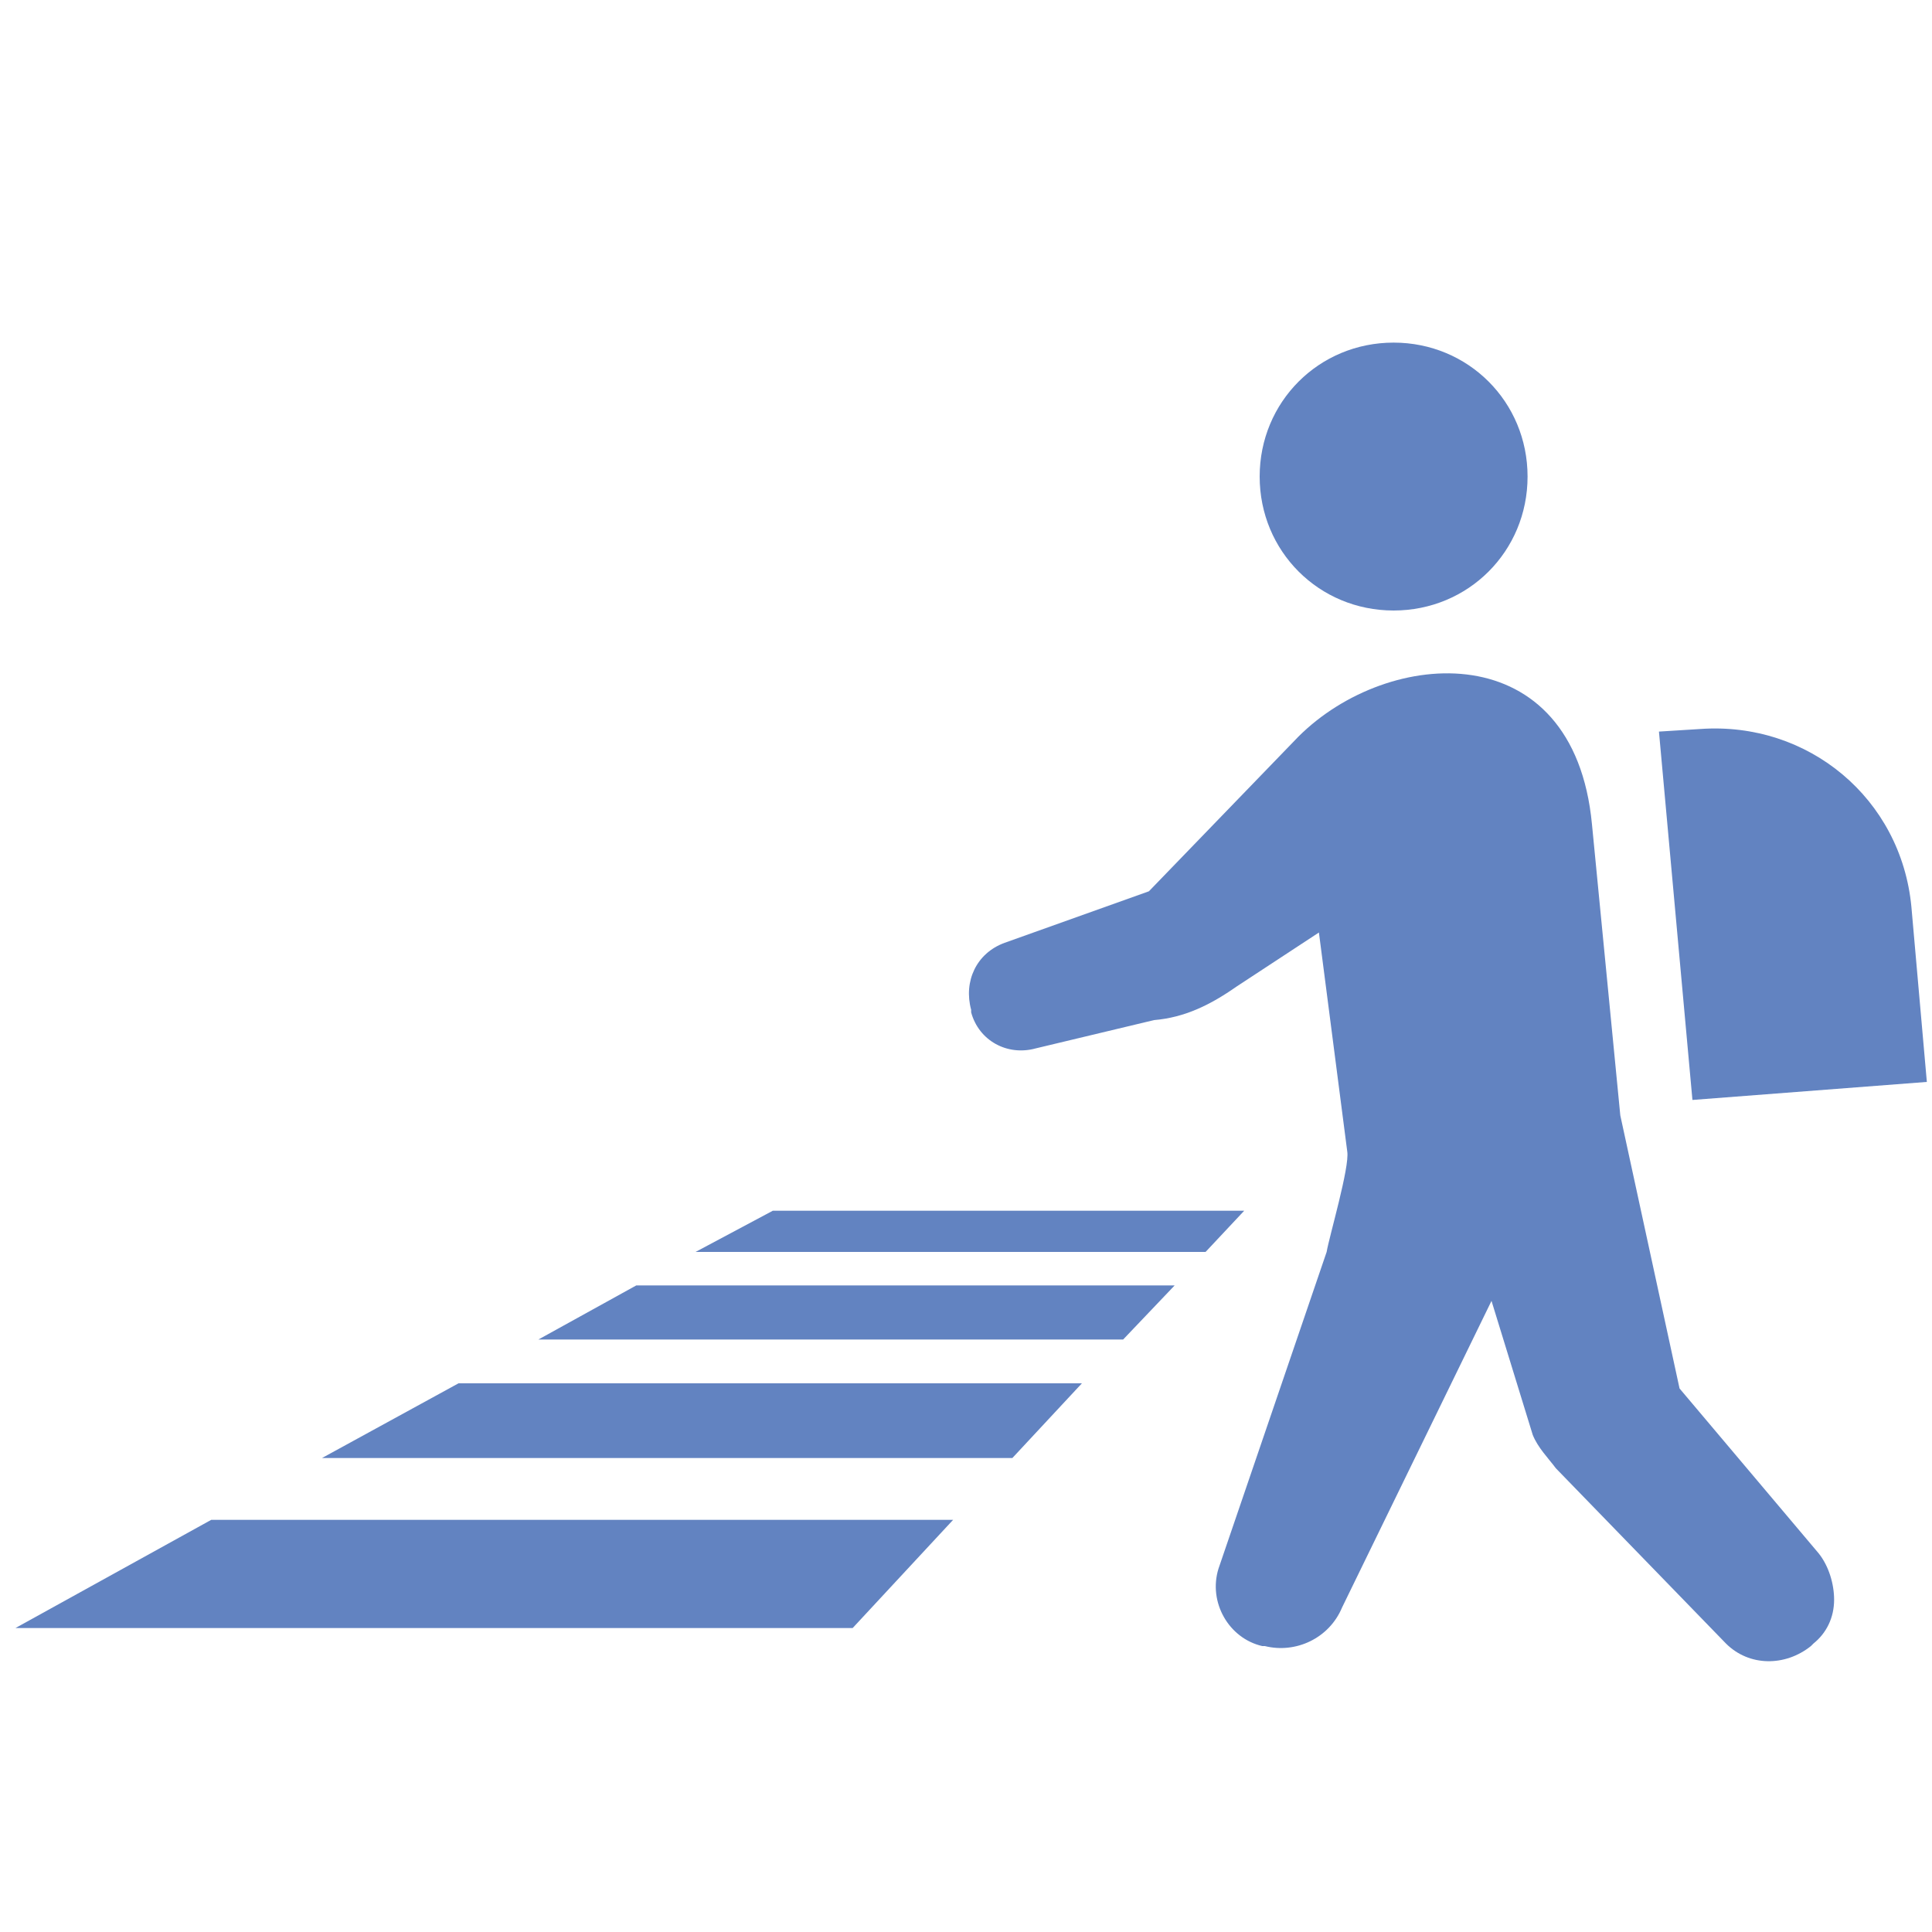 <?xml version="1.0" encoding="utf-8"?>
<!-- Generator: Adobe Illustrator 26.5.0, SVG Export Plug-In . SVG Version: 6.00 Build 0)  -->
<svg version="1.1" id="レイヤー_1" xmlns="http://www.w3.org/2000/svg" xmlns:xlink="http://www.w3.org/1999/xlink" x="0px"
	 y="0px" viewBox="0 0 75 75" style="enable-background:new 0 0 75 75;" xml:space="preserve">
<style type="text/css">
	.st0{opacity:0.39;}
	.st1{opacity:0;fill:#FFFFFF;}
	.st2{opacity:3.921569e-03;fill:#FEFEFE;}
	.st3{opacity:7.843138e-03;fill:#FDFDFD;}
	.st4{opacity:1.176471e-02;fill:#FCFCFC;}
	.st5{opacity:1.568628e-02;fill:#FBFBFB;}
	.st6{opacity:1.960784e-02;fill:#FAFAFA;}
	.st7{opacity:2.352941e-02;fill:#F9F9F9;}
	.st8{opacity:2.745098e-02;fill:#F8F8F8;}
	.st9{opacity:3.137255e-02;fill:#F7F7F7;}
	.st10{opacity:3.529412e-02;fill:#F6F6F6;}
	.st11{opacity:3.921569e-02;fill:#F5F5F5;}
	.st12{opacity:4.313726e-02;fill:#F4F4F4;}
	.st13{opacity:4.705882e-02;fill:#F3F3F3;}
	.st14{opacity:5.098039e-02;fill:#F2F2F2;}
	.st15{opacity:5.490196e-02;fill:#F1F1F1;}
	.st16{opacity:5.882353e-02;fill:#F0F0F0;}
	.st17{opacity:6.274510e-02;fill:#EFEFEF;}
	.st18{opacity:6.666667e-02;fill:#EEEEEE;}
	.st19{opacity:7.058824e-02;fill:#EDEDED;}
	.st20{opacity:7.450981e-02;fill:#ECECEC;}
	.st21{opacity:7.843138e-02;fill:#EBEBEB;}
	.st22{opacity:8.235294e-02;fill:#EAEAEA;}
	.st23{opacity:8.627451e-02;fill:#E9E9E9;}
	.st24{opacity:9.019608e-02;fill:#E8E8E8;}
	.st25{opacity:9.411765e-02;fill:#E7E7E7;}
	.st26{opacity:9.803922e-02;fill:#E6E6E6;}
	.st27{opacity:0.102;fill:#E5E5E5;}
	.st28{opacity:0.106;fill:#E4E4E4;}
	.st29{opacity:0.11;fill:#E3E3E3;}
	.st30{opacity:0.114;fill:#E2E2E2;}
	.st31{opacity:0.118;fill:#E1E1E1;}
	.st32{opacity:0.122;fill:#E0E0E0;}
	.st33{opacity:0.126;fill:#E0DFDF;}
	.st34{opacity:0.129;fill:#DFDEDE;}
	.st35{opacity:0.133;fill:#DEDDDD;}
	.st36{opacity:0.137;fill:#DDDCDC;}
	.st37{opacity:0.141;fill:#DCDBDB;}
	.st38{opacity:0.145;fill:#DBDADA;}
	.st39{opacity:0.149;fill:#DAD9D9;}
	.st40{opacity:0.153;fill:#D9D8D8;}
	.st41{opacity:0.157;fill:#D8D7D7;}
	.st42{opacity:0.161;fill:#D7D6D6;}
	.st43{opacity:0.165;fill:#D6D5D5;}
	.st44{opacity:0.169;fill:#D5D4D4;}
	.st45{opacity:0.172;fill:#D4D3D3;}
	.st46{opacity:0.176;fill:#D3D2D2;}
	.st47{opacity:0.18;fill:#D2D1D1;}
	.st48{opacity:0.184;fill:#D1D0D0;}
	.st49{opacity:0.188;fill:#D0CFCF;}
	.st50{opacity:0.192;fill:#CFCECE;}
	.st51{opacity:0.196;fill:#CECDCD;}
	.st52{opacity:0.2;fill:#CDCCCC;}
	.st53{opacity:0.204;fill:#CCCBCB;}
	.st54{opacity:0.208;fill:#CBCACA;}
	.st55{opacity:0.212;fill:#CAC9C9;}
	.st56{opacity:0.216;fill:#C9C8C8;}
	.st57{opacity:0.22;fill:#C8C7C7;}
	.st58{opacity:0.224;fill:#C7C6C6;}
	.st59{opacity:0.228;fill:#C6C5C5;}
	.st60{opacity:0.231;fill:#C5C4C4;}
	.st61{opacity:0.235;fill:#C4C3C3;}
	.st62{opacity:0.239;fill:#C3C2C2;}
	.st63{opacity:0.243;fill:#C2C1C1;}
	.st64{opacity:0.247;fill:#C1C0C0;}
	.st65{opacity:0.251;fill:#C0BFBF;}
	.st66{opacity:0.255;fill:#BFBEBE;}
	.st67{opacity:0.259;fill:#BEBDBD;}
	.st68{opacity:0.263;fill:#BDBCBC;}
	.st69{opacity:0.267;fill:#BCBBBB;}
	.st70{opacity:0.271;fill:#BBBABA;}
	.st71{opacity:0.275;fill:#BAB9B9;}
	.st72{opacity:0.278;fill:#B9B8B8;}
	.st73{opacity:0.282;fill:#B8B7B7;}
	.st74{opacity:0.286;fill:#B7B6B6;}
	.st75{opacity:0.29;fill:#B6B5B5;}
	.st76{opacity:0.294;fill:#B5B4B4;}
	.st77{opacity:0.298;fill:#B4B3B3;}
	.st78{opacity:0.302;fill:#B3B2B2;}
	.st79{opacity:0.306;fill:#B2B1B1;}
	.st80{opacity:0.31;fill:#B1B0B0;}
	.st81{opacity:0.314;fill:#B0AFAF;}
	.st82{opacity:0.318;fill:#AFAEAE;}
	.st83{opacity:0.322;fill:#AEADAD;}
	.st84{opacity:0.326;fill:#ADACAC;}
	.st85{opacity:0.329;fill:#ACABAB;}
	.st86{opacity:0.333;fill:#ABAAAA;}
	.st87{opacity:0.337;fill:#AAA9A9;}
	.st88{opacity:0.341;fill:#A9A8A8;}
	.st89{opacity:0.345;fill:#A8A7A7;}
	.st90{opacity:0.349;fill:#A7A6A6;}
	.st91{opacity:0.353;fill:#A6A5A5;}
	.st92{opacity:0.357;fill:#A5A4A4;}
	.st93{opacity:0.361;fill:#A4A3A3;}
	.st94{opacity:0.365;fill:#A3A2A2;}
	.st95{opacity:0.369;fill:#A2A1A1;}
	.st96{opacity:0.372;fill:#A1A0A0;}
	.st97{opacity:0.377;fill:#A19F9F;}
	.st98{opacity:0.38;fill:#A09E9E;}
	.st99{opacity:0.384;fill:#9F9D9D;}
	.st100{opacity:0.388;fill:#9E9C9C;}
	.st101{opacity:0.392;fill:#9D9B9B;}
	.st102{opacity:0.396;fill:#9C9A9A;}
	.st103{opacity:0.4;fill:#9B9999;}
	.st104{opacity:0.404;fill:#9A9898;}
	.st105{opacity:0.408;fill:#999797;}
	.st106{opacity:0.412;fill:#989696;}
	.st107{opacity:0.416;fill:#979595;}
	.st108{opacity:0.42;fill:#969494;}
	.st109{opacity:0.423;fill:#959393;}
	.st110{opacity:0.427;fill:#949292;}
	.st111{opacity:0.431;fill:#939191;}
	.st112{opacity:0.435;fill:#929090;}
	.st113{opacity:0.439;fill:#918F8F;}
	.st114{opacity:0.443;fill:#908E8E;}
	.st115{opacity:0.447;fill:#8F8D8D;}
	.st116{opacity:0.451;fill:#8E8C8C;}
	.st117{opacity:0.455;fill:#8D8B8B;}
	.st118{opacity:0.459;fill:#8C8A8A;}
	.st119{opacity:0.463;fill:#8B8989;}
	.st120{opacity:0.467;fill:#8A8888;}
	.st121{opacity:0.471;fill:#898787;}
	.st122{opacity:0.474;fill:#888686;}
	.st123{opacity:0.478;fill:#878585;}
	.st124{opacity:0.482;fill:#868484;}
	.st125{opacity:0.486;fill:#858383;}
	.st126{opacity:0.49;fill:#848282;}
	.st127{opacity:0.494;fill:#838181;}
	.st128{opacity:0.498;fill:#828080;}
	.st129{opacity:0.502;fill:#817F7F;}
	.st130{opacity:0.506;fill:#807E7E;}
	.st131{opacity:0.51;fill:#7F7D7D;}
	.st132{opacity:0.514;fill:#7E7C7C;}
	.st133{opacity:0.518;fill:#7D7B7B;}
	.st134{opacity:0.522;fill:#7C7A7A;}
	.st135{opacity:0.525;fill:#7B7979;}
	.st136{opacity:0.529;fill:#7A7878;}
	.st137{opacity:0.533;fill:#797777;}
	.st138{opacity:0.537;fill:#787676;}
	.st139{opacity:0.541;fill:#777575;}
	.st140{opacity:0.545;fill:#767474;}
	.st141{opacity:0.549;fill:#757373;}
	.st142{opacity:0.553;fill:#747272;}
	.st143{opacity:0.557;fill:#737171;}
	.st144{opacity:0.561;fill:#727070;}
	.st145{opacity:0.565;fill:#716F6F;}
	.st146{opacity:0.569;fill:#706E6E;}
	.st147{opacity:0.573;fill:#6F6D6D;}
	.st148{opacity:0.577;fill:#6E6C6C;}
	.st149{opacity:0.58;fill:#6D6B6B;}
	.st150{opacity:0.584;fill:#6C6A6A;}
	.st151{opacity:0.588;fill:#6B6969;}
	.st152{opacity:0.592;fill:#6A6868;}
	.st153{opacity:0.596;fill:#696767;}
	.st154{opacity:0.6;fill:#686666;}
	.st155{opacity:0.604;fill:#676565;}
	.st156{opacity:0.608;fill:#666464;}
	.st157{opacity:0.612;fill:#656363;}
	.st158{opacity:0.616;fill:#646262;}
	.st159{opacity:0.62;fill:#636161;}
	.st160{opacity:0.624;fill:#626060;}
	.st161{opacity:0.627;fill:#625F5F;}
	.st162{opacity:0.631;fill:#615E5E;}
	.st163{opacity:0.635;fill:#605D5D;}
	.st164{opacity:0.639;fill:#5F5C5C;}
	.st165{opacity:0.643;fill:#5E5B5B;}
	.st166{opacity:0.647;fill:#5D5A5A;}
	.st167{opacity:0.651;fill:#5C5959;}
	.st168{opacity:0.655;fill:#5B5858;}
	.st169{opacity:0.659;fill:#5A5757;}
	.st170{opacity:0.663;fill:#595656;}
	.st171{opacity:0.667;fill:#585555;}
	.st172{opacity:0.671;fill:#575454;}
	.st173{opacity:0.674;fill:#565353;}
	.st174{opacity:0.678;fill:#555252;}
	.st175{opacity:0.682;fill:#545151;}
	.st176{opacity:0.686;fill:#535050;}
	.st177{opacity:0.69;fill:#524F4F;}
	.st178{opacity:0.694;fill:#514E4E;}
	.st179{opacity:0.698;fill:#504D4D;}
	.st180{opacity:0.702;fill:#4F4C4C;}
	.st181{opacity:0.706;fill:#4E4B4B;}
	.st182{opacity:0.71;fill:#4D4A4A;}
	.st183{opacity:0.714;fill:#4C4949;}
	.st184{opacity:0.718;fill:#4B4848;}
	.st185{opacity:0.722;fill:#4A4747;}
	.st186{opacity:0.726;fill:#494646;}
	.st187{opacity:0.729;fill:#484545;}
	.st188{opacity:0.733;fill:#474444;}
	.st189{opacity:0.737;fill:#464343;}
	.st190{opacity:0.741;fill:#454242;}
	.st191{opacity:0.745;fill:#444141;}
	.st192{opacity:0.749;fill:#434040;}
	.st193{opacity:0.753;fill:#423F3F;}
	.st194{opacity:0.757;fill:#413E3E;}
	.st195{opacity:0.761;fill:#403D3D;}
	.st196{opacity:0.765;fill:#3F3C3C;}
	.st197{opacity:0.769;fill:#3E3B3B;}
	.st198{opacity:0.772;fill:#3D3A3A;}
	.st199{opacity:0.776;fill:#3C3939;}
	.st200{opacity:0.78;fill:#3B3838;}
	.st201{opacity:0.784;fill:#3A3737;}
	.st202{opacity:0.788;fill:#393636;}
	.st203{opacity:0.792;fill:#383535;}
	.st204{opacity:0.796;fill:#373434;}
	.st205{opacity:0.8;fill:#363333;}
	.st206{opacity:0.804;fill:#353232;}
	.st207{opacity:0.808;fill:#343131;}
	.st208{opacity:0.812;fill:#333030;}
	.st209{opacity:0.816;fill:#322F2F;}
	.st210{opacity:0.82;fill:#312E2E;}
	.st211{opacity:0.824;fill:#302D2D;}
	.st212{opacity:0.828;fill:#2F2C2C;}
	.st213{opacity:0.831;fill:#2E2B2B;}
	.st214{opacity:0.835;fill:#2D2A2A;}
	.st215{opacity:0.839;fill:#2C2929;}
	.st216{opacity:0.843;fill:#2B2828;}
	.st217{opacity:0.847;fill:#2A2727;}
	.st218{opacity:0.851;fill:#292626;}
	.st219{opacity:0.855;fill:#282525;}
	.st220{opacity:0.859;fill:#272424;}
	.st221{opacity:0.863;fill:#262323;}
	.st222{opacity:0.867;fill:#252222;}
	.st223{opacity:0.871;fill:#242121;}
	.st224{opacity:0.875;fill:#232020;}
	.st225{opacity:0.878;fill:#231F1F;}
	.st226{opacity:0.882;fill:#221E1E;}
	.st227{opacity:0.886;fill:#211D1D;}
	.st228{opacity:0.89;fill:#201C1C;}
	.st229{opacity:0.894;fill:#1F1B1B;}
	.st230{opacity:0.898;fill:#1E1A1A;}
	.st231{opacity:0.902;fill:#1D1919;}
	.st232{opacity:0.906;fill:#1C1818;}
	.st233{opacity:0.91;fill:#1B1717;}
	.st234{opacity:0.914;fill:#1A1616;}
	.st235{opacity:0.918;fill:#191515;}
	.st236{opacity:0.922;fill:#181414;}
	.st237{opacity:0.925;fill:#171313;}
	.st238{opacity:0.929;fill:#161212;}
	.st239{opacity:0.933;fill:#151111;}
	.st240{opacity:0.937;fill:#141010;}
	.st241{opacity:0.941;fill:#130F0F;}
	.st242{opacity:0.945;fill:#120E0E;}
	.st243{opacity:0.949;fill:#110D0D;}
	.st244{opacity:0.953;fill:#100C0C;}
	.st245{opacity:0.957;fill:#0F0B0B;}
	.st246{opacity:0.961;fill:#0E0A0A;}
	.st247{opacity:0.965;fill:#0D0909;}
	.st248{opacity:0.969;fill:#0C0808;}
	.st249{opacity:0.973;fill:#0B0707;}
	.st250{opacity:0.977;fill:#0A0606;}
	.st251{opacity:0.98;fill:#090505;}
	.st252{opacity:0.984;fill:#080404;}
	.st253{opacity:0.988;fill:#070303;}
	.st254{opacity:0.992;fill:#060202;}
	.st255{opacity:0.996;fill:#050101;}
	.st256{fill:#040000;}
	.st257{filter:url(#Adobe_OpacityMaskFilter);}
	.st258{fill:url(#SVGID_00000097494953845489085970000000321450424601556889_);}
	.st259{opacity:0.5;mask:url(#SVGID_1_);}
	.st260{filter:url(#Adobe_OpacityMaskFilter_00000119796498526573783480000017839553602933299336_);}
	.st261{fill:url(#SVGID_00000174604512250430261990000009833517770957011855_);}
	.st262{opacity:0.5;mask:url(#SVGID_00000151545458653171778970000004429114405681628316_);}
	.st263{fill:#FFFFFF;stroke:#414141;stroke-width:1.5;stroke-linecap:round;stroke-linejoin:round;stroke-miterlimit:10;}
	.st264{fill:#D3EDFB;}
	.st265{fill:#B0C1E0;}
	.st266{fill:#F2F2F2;}
	.st267{fill:none;stroke:#414141;stroke-width:1.5;stroke-linecap:round;stroke-linejoin:round;stroke-miterlimit:10;}
	.st268{fill:#F0F0F0;}
	.st269{fill:#DADADA;}
	.st270{fill:#EAEAEA;}
	.st271{fill:#FFFFFF;}
	.st272{fill:#FEFEFE;}
	.st273{fill:#FDFDFD;}
	.st274{fill:#FCFCFC;}
	.st275{fill:#FBFBFB;}
	.st276{fill:#FAFAFA;}
	.st277{fill:#F9F9F9;}
	.st278{fill:#F8F8F8;}
	.st279{fill:#F7F7F7;}
	.st280{fill:#F7F6F6;}
	.st281{fill:#F6F5F5;}
	.st282{fill:#F5F4F4;}
	.st283{fill:#F4F3F3;}
	.st284{fill:#F3F2F2;}
	.st285{fill:#F2F1F1;}
	.st286{fill:#F1F0F0;}
	.st287{fill:#F0EFEF;}
	.st288{fill:#EFEEEE;}
	.st289{fill:#EEEDED;}
	.st290{fill:#EDECEC;}
	.st291{fill:#ECEBEB;}
	.st292{fill:#EBEAEA;}
	.st293{fill:#EAE9E9;}
	.st294{fill:#E9E8E8;}
	.st295{fill:#E8E7E7;}
	.st296{fill:#E7E6E6;}
	.st297{fill:#E7E5E5;}
	.st298{fill:#E6E4E4;}
	.st299{fill:#E5E3E3;}
	.st300{fill:#E4E2E2;}
	.st301{fill:#E3E1E1;}
	.st302{fill:#E2E0E0;}
	.st303{fill:#E1DFDF;}
	.st304{fill:#E0DEDE;}
	.st305{fill:#DFDDDD;}
	.st306{fill:#DEDCDC;}
	.st307{fill:#DDDBDB;}
	.st308{fill:#DCDADA;}
	.st309{fill:#DBD9D9;}
	.st310{fill:#DAD8D8;}
	.st311{fill:#D9D8D7;}
	.st312{fill:#D8D7D6;}
	.st313{fill:#D8D6D5;}
	.st314{fill:#D7D5D4;}
	.st315{fill:#D6D4D3;}
	.st316{fill:#D5D3D2;}
	.st317{fill:#D4D2D1;}
	.st318{fill:#D3D1D0;}
	.st319{fill:#D2D0CF;}
	.st320{fill:#D1CFCE;}
	.st321{fill:#D0CECD;}
	.st322{fill:#CFCDCC;}
	.st323{fill:#CECCCB;}
	.st324{fill:#CDCBCA;}
	.st325{fill:#CCCAC9;}
	.st326{fill:#CBC9C8;}
	.st327{fill:#CAC8C7;}
	.st328{fill:#C9C7C6;}
	.st329{fill:#C8C6C5;}
	.st330{fill:#C8C5C4;}
	.st331{fill:#C7C4C3;}
	.st332{fill:#C6C3C2;}
	.st333{fill:#C5C2C1;}
	.st334{fill:#C4C1C0;}
	.st335{fill:#C3C0BF;}
	.st336{fill:#C2BFBE;}
	.st337{fill:#C1BEBD;}
	.st338{fill:#C0BDBC;}
	.st339{fill:#BFBCBB;}
	.st340{fill:#BEBBBA;}
	.st341{fill:#BDBAB9;}
	.st342{fill:#BCB9B8;}
	.st343{fill:#BBB8B7;}
	.st344{fill:#BAB7B6;}
	.st345{fill:#B9B6B5;}
	.st346{fill:#B8B5B4;}
	.st347{fill:#B8B4B3;}
	.st348{fill:#B7B3B2;}
	.st349{fill:#B6B2B1;}
	.st350{fill:#B5B1B0;}
	.st351{fill:#B4B0AF;}
	.st352{fill:#B3AFAE;}
	.st353{fill:#B2AEAD;}
	.st354{fill:#B1ADAC;}
	.st355{fill:#B0ACAB;}
	.st356{fill:#AFABAA;}
	.st357{fill:#AEAAA9;}
	.st358{fill:#ADA9A8;}
	.st359{fill:#ACA8A7;}
	.st360{fill:#ABA7A6;}
	.st361{fill:#AAA6A5;}
	.st362{fill:#A9A5A4;}
	.st363{fill:#A9A4A3;}
	.st364{fill:#A8A3A2;}
	.st365{fill:#A7A2A1;}
	.st366{fill:#A6A1A0;}
	.st367{fill:#A5A09F;}
	.st368{fill:#A49F9E;}
	.st369{fill:#A39E9D;}
	.st370{fill:#A29D9C;}
	.st371{fill:#A19C9B;}
	.st372{fill:#A09B9A;}
	.st373{fill:#9F9A99;}
	.st374{fill:#9E9998;}
	.st375{fill:#9D9897;}
	.st376{fill:#9C9796;}
	.st377{fill:#9B9695;}
	.st378{fill:#9A9594;}
	.st379{fill:#999493;}
	.st380{fill:#999392;}
	.st381{fill:#989291;}
	.st382{fill:#979190;}
	.st383{fill:#96908F;}
	.st384{fill:#958F8E;}
	.st385{fill:#948E8D;}
	.st386{fill:#938D8C;}
	.st387{fill:#928C8B;}
	.st388{fill:#918C8A;}
	.st389{fill:#908B89;}
	.st390{fill:#8F8A88;}
	.st391{fill:#8E8987;}
	.st392{fill:#8D8886;}
	.st393{fill:#8C8785;}
	.st394{fill:#8B8684;}
	.st395{fill:#8A8583;}
	.st396{fill:#898482;}
	.st397{fill:#898381;}
	.st398{fill:#888280;}
	.st399{fill:#87817F;}
	.st400{fill:#86807E;}
	.st401{fill:#857F7D;}
	.st402{fill:#847E7C;}
	.st403{fill:#837D7B;}
	.st404{fill:#827C7A;}
	.st405{fill:#817B79;}
	.st406{fill:#807A78;}
	.st407{fill:#7F7977;}
	.st408{fill:#7E7876;}
	.st409{fill:#7D7775;}
	.st410{fill:#7C7674;}
	.st411{fill:#7B7573;}
	.st412{fill:#7A7472;}
	.st413{fill:#797371;}
	.st414{fill:#797270;}
	.st415{fill:#78716F;}
	.st416{fill:#77706E;}
	.st417{fill:#766F6D;}
	.st418{fill:#756E6C;}
	.st419{fill:#746D6B;}
	.st420{fill:#736C6A;}
	.st421{fill:#726B69;}
	.st422{fill:#716A68;}
	.st423{fill:#706967;}
	.st424{fill:#6F6866;}
	.st425{fill:#6E6765;}
	.st426{fill:#6D6664;}
	.st427{fill:#6C6563;}
	.st428{fill:#6B6462;}
	.st429{fill:#6A6361;}
	.st430{fill:#6A6260;}
	.st431{fill:#69615F;}
	.st432{fill:#68605E;}
	.st433{fill:#675F5D;}
	.st434{fill:#665E5C;}
	.st435{fill:#655D5B;}
	.st436{fill:#645C5A;}
	.st437{fill:#635B59;}
	.st438{fill:#625A58;}
	.st439{fill:#615957;}
	.st440{fill:#605856;}
	.st441{fill:#5F5755;}
	.st442{fill:#5E5654;}
	.st443{fill:#5D5553;}
	.st444{fill:#5C5452;}
	.st445{fill:#5B5351;}
	.st446{fill:#5A5250;}
	.st447{fill:#5A514F;}
	.st448{fill:#59504E;}
	.st449{fill:#584F4D;}
	.st450{fill:#574E4C;}
	.st451{fill:#564D4B;}
	.st452{fill:#554C4A;}
	.st453{fill:#544B49;}
	.st454{fill:#534A48;}
	.st455{fill:#524947;}
	.st456{fill:#514846;}
	.st457{fill:#504745;}
	.st458{fill:#4F4644;}
	.st459{fill:#4E4543;}
	.st460{fill:#4D4442;}
	.st461{fill:#4C4341;}
	.st462{fill:#4B4240;}
	.st463{fill:#4A413F;}
	.st464{fill:#4A403E;}
	.st465{fill:#493F3D;}
	.st466{fill:#483F3C;}
	.st467{fill:#473E3B;}
	.st468{fill:#463D3A;}
	.st469{fill:#453C39;}
	.st470{fill:#443B38;}
	.st471{fill:#433A37;}
	.st472{fill:#423936;}
	.st473{fill:#413835;}
	.st474{fill:#403734;}
	.st475{fill:#3F3633;}
	.st476{fill:#3E3532;}
	.st477{fill:#3D3431;}
	.st478{fill:#3C3330;}
	.st479{fill:#3B322F;}
	.st480{fill:#3B312E;}
	.st481{fill:#3A302D;}
	.st482{fill:#392F2C;}
	.st483{fill:#382E2B;}
	.st484{fill:#372D2A;}
	.st485{fill:#362C29;}
	.st486{fill:#352B28;}
	.st487{fill:#342A27;}
	.st488{fill:#332926;}
	.st489{fill:#322825;}
	.st490{fill:#312724;}
	.st491{fill:#302623;}
	.st492{fill:#2F2522;}
	.st493{fill:#2E2421;}
	.st494{fill:#2D2320;}
	.st495{fill:#2C221F;}
	.st496{fill:#2B211E;}
	.st497{fill:#2B201D;}
	.st498{fill:#2A1F1C;}
	.st499{fill:#291E1B;}
	.st500{fill:#281D1A;}
	.st501{fill:#271C19;}
	.st502{fill:#261B18;}
	.st503{fill:#251A17;}
	.st504{fill:#241916;}
	.st505{fill:#231815;}
	.st506{fill:#FFFFFF;stroke:#414141;stroke-width:1.642;stroke-linecap:round;stroke-linejoin:round;stroke-miterlimit:10;}
	.st507{fill:#C0CEE6;stroke:#414141;stroke-width:1.719;stroke-linecap:round;stroke-linejoin:round;stroke-miterlimit:10;}
	.st508{fill:#5DC1CF;stroke:#414141;stroke-width:1.642;stroke-linecap:round;stroke-linejoin:round;stroke-miterlimit:10;}
	.st509{fill:#888888;}
	.st510{fill:#00B5EC;}
	.st511{fill:#F9C568;}
	.st512{fill:#1A2954;}
	.st513{fill:#D2DBE2;}
	.st514{fill:none;stroke:#414141;stroke-width:1.642;stroke-linecap:round;stroke-linejoin:round;stroke-miterlimit:10;}
	.st515{fill:#414141;}
	.st516{fill:#B1B2B2;stroke:#414141;stroke-width:1.642;stroke-linecap:round;stroke-linejoin:round;stroke-miterlimit:10;}
	.st517{fill:#FFFFFF;stroke:#414141;stroke-width:1.719;stroke-linecap:round;stroke-linejoin:round;stroke-miterlimit:10;}
	.st518{fill:none;stroke:#414141;stroke-width:1.719;stroke-linecap:round;stroke-linejoin:round;stroke-miterlimit:10;}
	.st519{fill:#9C9D9D;}
	.st520{fill:#FFFFFF;stroke:#414141;stroke-width:1.535;stroke-linecap:round;stroke-linejoin:round;stroke-miterlimit:10;}
	.st521{fill:#EAA55B;stroke:#414141;stroke-width:1.642;stroke-linejoin:round;stroke-miterlimit:10;}
	.st522{fill:#6DBCD7;stroke:#414141;stroke-width:1.642;stroke-linejoin:round;stroke-miterlimit:10;}
	.st523{fill:none;stroke:#414141;stroke-width:1.232;stroke-linecap:round;stroke-linejoin:round;stroke-miterlimit:10;}
	.st524{fill:#FFFFFF;stroke:#414141;stroke-width:1.535;stroke-linejoin:round;stroke-miterlimit:10;}
	.st525{fill:#5DC1CF;}
	.st526{fill:none;stroke:#414141;stroke-width:1.535;stroke-linecap:round;stroke-linejoin:round;stroke-miterlimit:10;}
	.st527{fill:#9AAEBD;stroke:#414141;stroke-width:1.642;stroke-linecap:round;stroke-linejoin:round;stroke-miterlimit:10;}
	.st528{fill:none;stroke:#414141;stroke-width:1.642;stroke-linecap:round;stroke-miterlimit:10;}
	.st529{fill:#FFFFFF;stroke:#414141;stroke-width:1.5;stroke-miterlimit:10;}
	.st530{fill:#FCEAD0;stroke:#414141;stroke-width:1.5;stroke-linecap:round;stroke-linejoin:round;stroke-miterlimit:10;}
	.st531{fill:#7892A7;stroke:#414141;stroke-width:1.5;stroke-linecap:round;stroke-linejoin:round;stroke-miterlimit:10;}
	.st532{fill:#1E4A6D;stroke:#414141;stroke-width:1.5;stroke-linecap:round;stroke-linejoin:round;stroke-miterlimit:10;}
	.st533{fill:#F0E134;stroke:#414141;stroke-width:1.5;stroke-linecap:round;stroke-linejoin:round;stroke-miterlimit:10;}
	.st534{fill:#BCE2F5;stroke:#414141;stroke-width:1.5;stroke-linecap:round;stroke-linejoin:round;stroke-miterlimit:10;}
	.st535{fill:#A7A7A7;}
	.st536{fill:#E0E1E1;}
	.st537{fill:#D5D6D6;}
	.st538{fill:#AF831D;}
	.st539{fill:#E48685;}
	.st540{fill:#C78BA8;}
	.st541{fill:#6283C1;}
	.st542{fill:#6282C0;}
</style>
<g>
	<g>
		<path class="st541" d="M54.1,23.7c2.9,0,5.2-2.3,5.2-5.2c0-2.9-2.3-5.2-5.2-5.2c-2.9,0-5.2,2.3-5.2,5.2
			C48.9,21.4,51.2,23.7,54.1,23.7z"/>
		<path class="st541" d="M65.2,53.9l-2.3-10.6L61.8,32c-0.7-7.4-7.9-6.9-11.4-3.4l-5.8,6L39,36.6c-1.1,0.4-1.6,1.5-1.3,2.6l0,0.1
			c0.3,1.1,1.4,1.7,2.5,1.4l4.6-1.1C46,39.5,47,39,48,38.3l3.2-2.1l1.1,8.5c0.1,0.6-0.7,3.3-0.8,3.9l-4.2,12.3
			c-0.4,1.3,0.4,2.7,1.7,3l0.1,0c1.2,0.3,2.5-0.3,3-1.5l5.8-11.9l1.6,5.2c0.2,0.5,0.6,0.9,0.9,1.3l6.6,6.8c0.9,0.9,2.3,0.9,3.3,0.1
			l0.1-0.1c0.5-0.4,0.8-1,0.8-1.7c0-0.6-0.2-1.3-0.6-1.8L65.2,53.9z"/>
		<path class="st541" d="M74.8,42l-0.6-6.8c-0.4-4.2-4-7.2-8.2-6.9l-1.6,0.1l1.3,14.3L74.8,42z"/>
	</g>
	<g>
		<polygon class="st541" points="33.1,63.2 0.6,63.2 8.2,59 37,59 		"/>
		<polygon class="st541" points="39.3,56.6 12.5,56.6 17.8,53.7 42,53.7 		"/>
		<polygon class="st541" points="43.6,52 20.9,52 24.7,49.9 45.6,49.9 		"/>
		<polygon class="st541" points="46.8,48.6 27,48.6 30,47 48.3,47 		"/>
	</g>
</g>
</svg>
